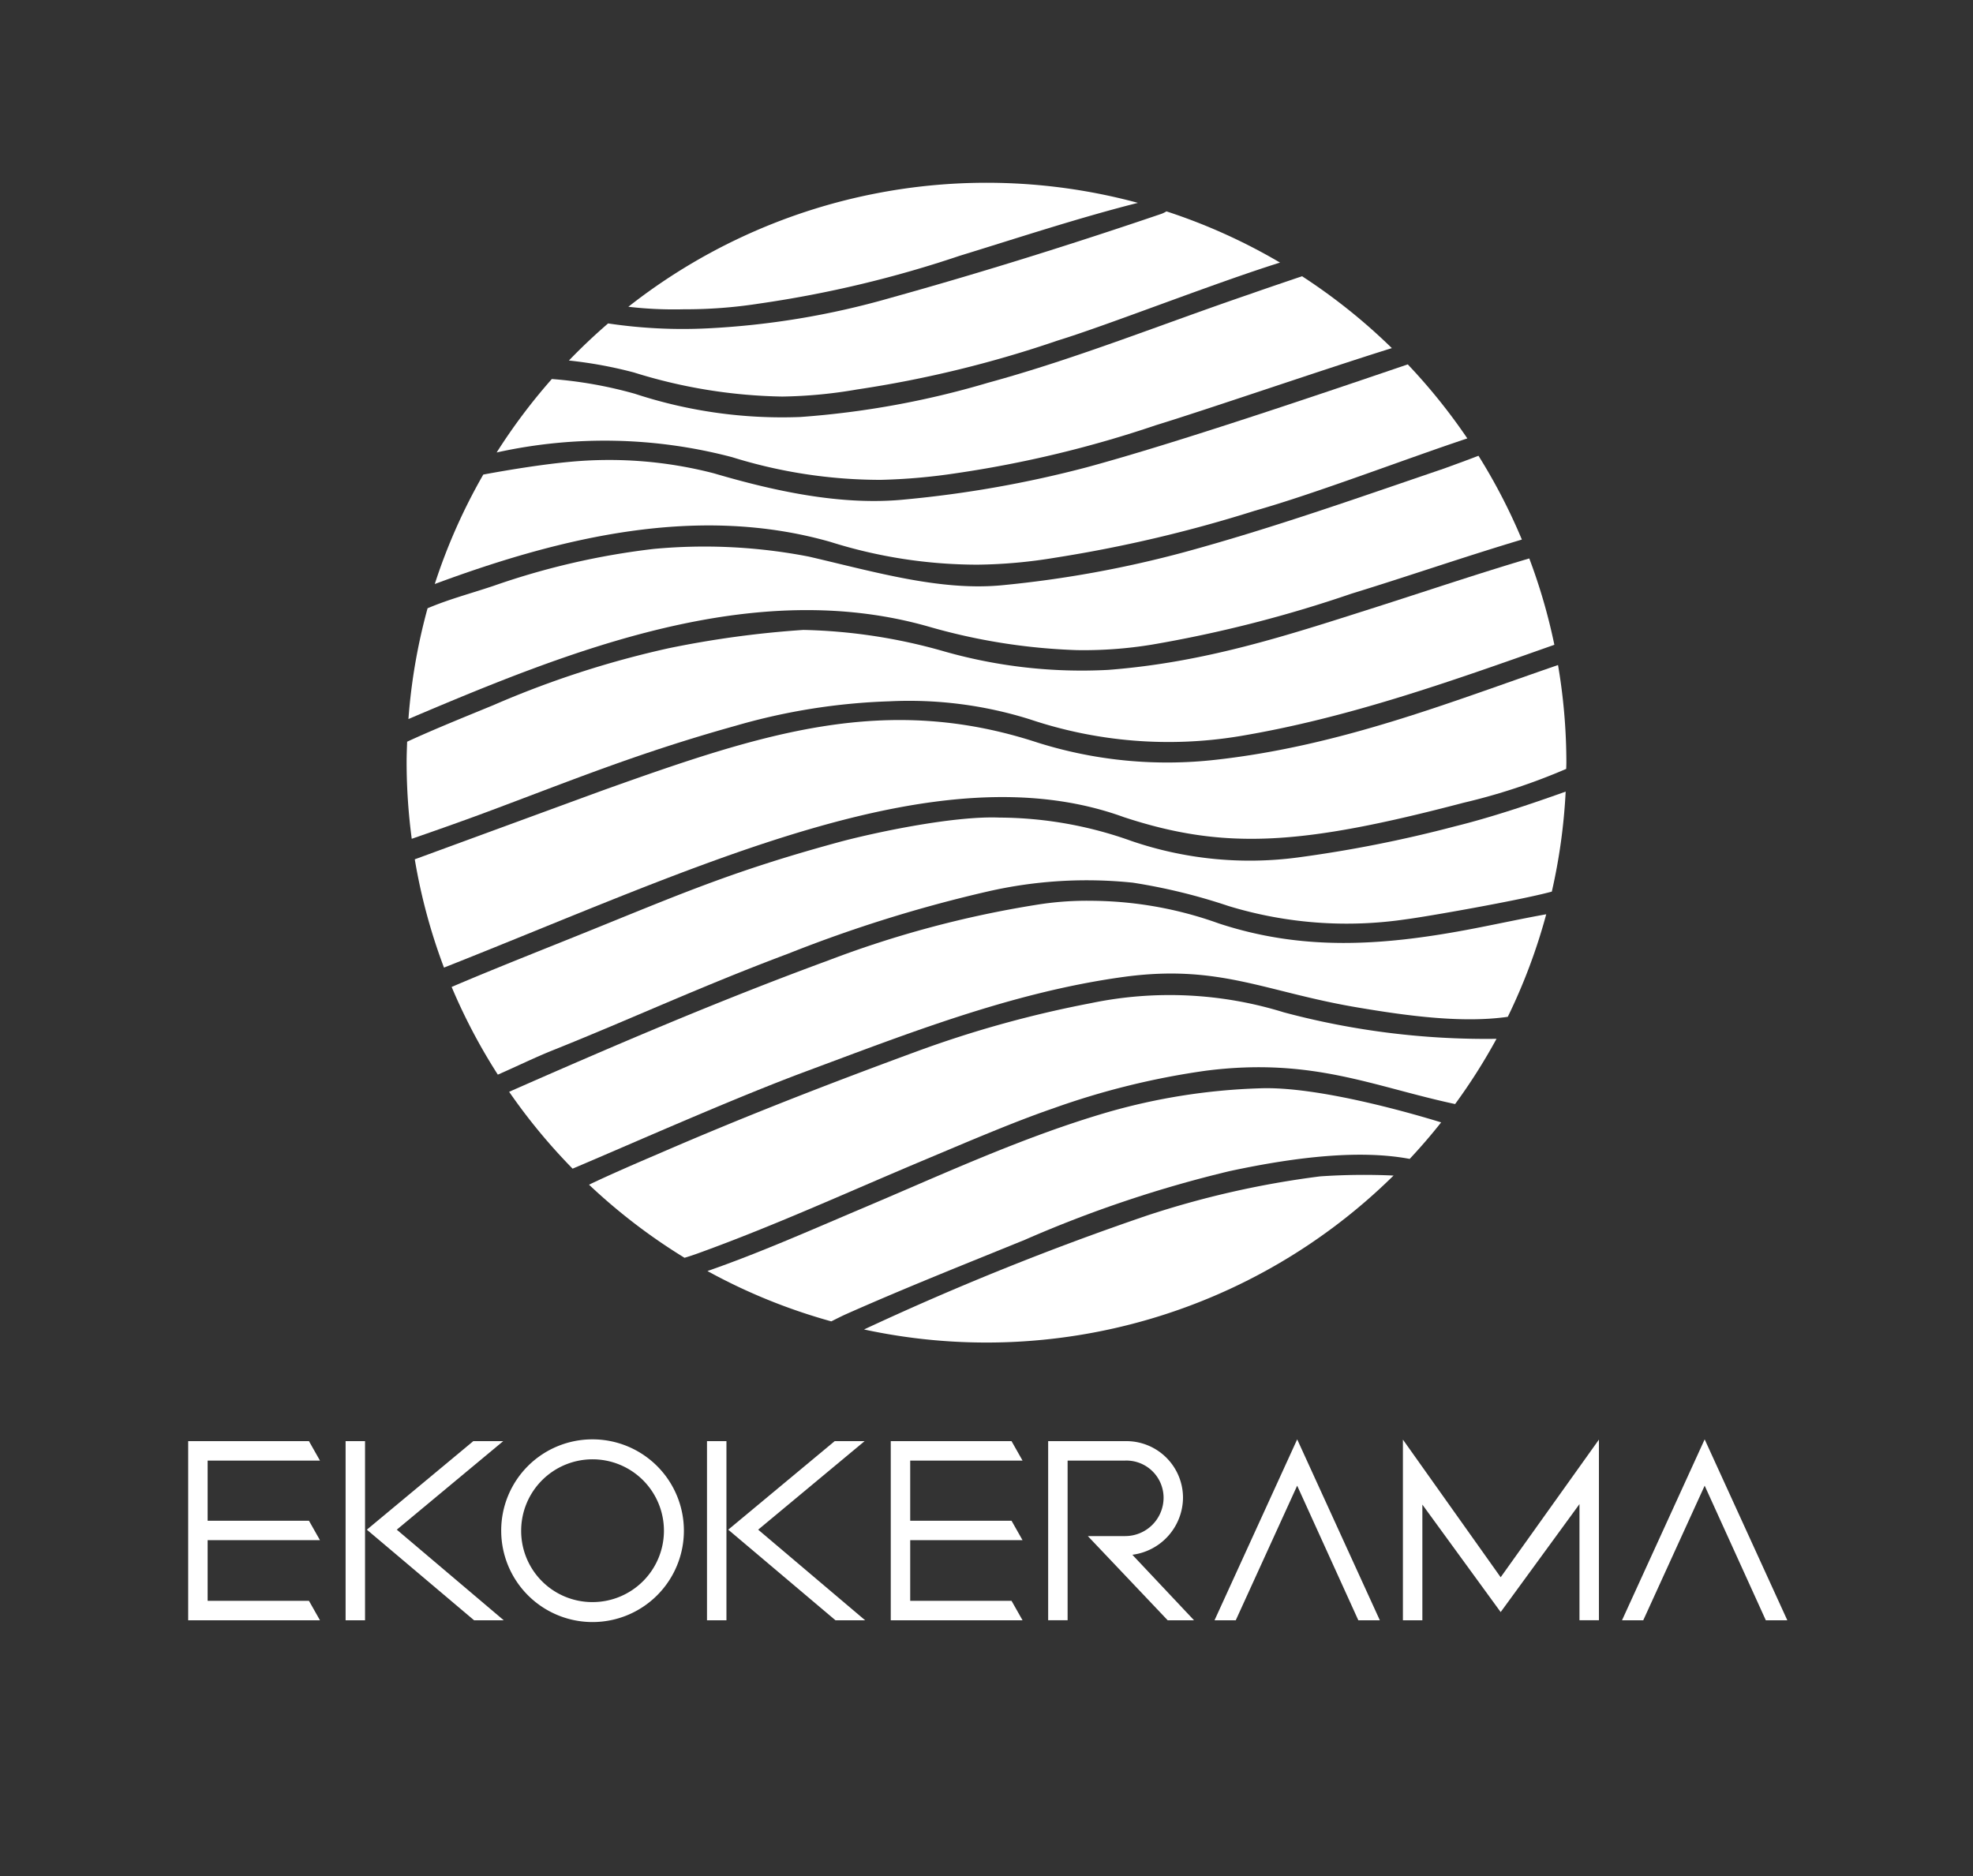 <?xml version="1.0" encoding="UTF-8"?> <svg xmlns="http://www.w3.org/2000/svg" viewBox="0 0 128.129 121.839"><rect x="0" y="0" width="128.129" height="121.839" fill="#333333" stroke="none"/> <defs> <style> .e6975240-2c59-44a9-b7b3-751ded0fc8f4 { fill: #fff; } </style> </defs> <title>Ekokerama_logo_refresh</title> <g id="a11f0cd9-b102-473e-a0f9-b404d155ace0" data-name="Layer 2"> <g> <g> <path class="e6975240-2c59-44a9-b7b3-751ded0fc8f4" d="M72.985,53.064c6.588,2.168,11.597,1.811,22.051-.932a39.891,39.891,0,0,0,6.676-2.201c.001-.135.01-.269.01-.404a37.867,37.867,0,0,0-.542-6.34c-6.944,2.385-14.057,5.238-22.213,6.15a28.009,28.009,0,0,1-11.597-1.118c-9.865-3.229-17.813-.61-28.087,3.057-1.34.488-8.978,3.291-12.347,4.527a37.374,37.374,0,0,0,1.897,7.032C45.294,56.331,60.867,48.654,72.985,53.064Z"></path> <path class="e6975240-2c59-44a9-b7b3-751ded0fc8f4" d="M74.454,78.947a183.24,183.24,0,0,0-18.342,7.387,37.648,37.648,0,0,0,34.387-9.995,41.94,41.94,0,0,0-4.767.053A59.7,59.7,0,0,0,74.454,78.947Z"></path> <path class="e6975240-2c59-44a9-b7b3-751ded0fc8f4" d="M81.788,70.675A40.128,40.128,0,0,0,71.938,72.224c-5.604,1.635-10.817,4.084-16.188,6.349-3.187,1.351-6.474,2.808-9.808,3.967a37.423,37.423,0,0,0,8.042,3.268c.337-.165.665-.338.975-.475,3.861-1.713,7.689-3.23,11.588-4.818a78.784,78.784,0,0,1,13.287-4.46c4.52-.972,8.582-1.386,11.713-.797q1.07-1.142,2.043-2.372C92.088,72.422,85.659,70.516,81.788,70.675Z"></path> <path class="e6975240-2c59-44a9-b7b3-751ded0fc8f4" d="M83.381,65.742a25.085,25.085,0,0,0-12.542-.597A71.821,71.821,0,0,0,59.615,68.248c-5.781,2.124-11.24,4.242-16.891,6.694-1.372.586-3.014,1.294-4.473,1.99a37.791,37.791,0,0,0,6.203,4.747c.277-.081.587-.184.952-.317,5.09-1.846,9.812-4.023,14.833-6.125,2.452-1.028,5.603-2.386,8.125-3.25a50.013,50.013,0,0,1,9.958-2.458c6.894-.878,10.836,1.025,16.175,2.167a37.67,37.67,0,0,0,2.688-4.236A50.805,50.805,0,0,1,83.381,65.742Z"></path> <path class="e6975240-2c59-44a9-b7b3-751ded0fc8f4" d="M95.197,60.395c-5.553,1.031-10.646,1.348-16.04-.426a24.841,24.841,0,0,0-8.269-1.473,20.462,20.462,0,0,0-3.643.271,67.74,67.74,0,0,0-13.464,3.606c-7.103,2.608-13.921,5.535-20.717,8.527a37.839,37.839,0,0,0,4.121,4.991c3.646-1.538,10.393-4.544,15.096-6.294,6.726-2.502,13.403-5.137,20.572-6.141,6.281-.887,9.264.945,15.278,1.962,2.946.498,6.729,1.055,9.787.612a37.389,37.389,0,0,0,2.496-6.658C98.823,59.654,96.865,60.085,95.197,60.395Z"></path> <path class="e6975240-2c59-44a9-b7b3-751ded0fc8f4" d="M93.773,30.428c-5.697,1.938-11.043,3.84-16.857,5.427a71.85,71.85,0,0,1-11.789,2.145c-4.02.4-8.268-.85-12.6-1.855a35.544,35.544,0,0,0-10.082-.498,48.532,48.532,0,0,0-10.4,2.4c-1.605.535-2.87.859-4.278,1.453a37.535,37.535,0,0,0-1.243,7.193c10.534-4.477,22.38-9.252,33.775-6.004a39.284,39.284,0,0,0,9.628,1.529,27.332,27.332,0,0,0,4.894-.359,83.04,83.04,0,0,0,12.941-3.306c3.698-1.134,7.209-2.358,11.07-3.514a37.521,37.521,0,0,0-2.818-5.442C95.314,29.869,94.343,30.219,93.773,30.428Z"></path> <path class="e6975240-2c59-44a9-b7b3-751ded0fc8f4" d="M53.923,35.189a31.817,31.817,0,0,0,9.565,1.48,32.521,32.521,0,0,0,5.006-.448,88.525,88.525,0,0,0,13.02-3.062c3.888-1.098,9.875-3.395,13.776-4.689a37.819,37.819,0,0,0-3.868-4.807c-5.71,1.942-15.017,5.105-20.882,6.691a72.685,72.685,0,0,1-11.746,2.079c-4.163.429-8.601-.57-12.43-1.695a27.099,27.099,0,0,0-9.493-.734c-1.526.147-3.465.44-5.485.813a37.444,37.444,0,0,0-3.152,7.108C36.555,34.84,45.366,32.75,53.923,35.189Z"></path> <path class="e6975240-2c59-44a9-b7b3-751ded0fc8f4" d="M47.548,29.689a32.376,32.376,0,0,0,9.653,1.472,38.557,38.557,0,0,0,4.911-.433,73.509,73.509,0,0,0,12.959-3.118c3.444-1.056,11.131-3.703,15.318-5.003A37.817,37.817,0,0,0,84.558,17.939c-1.511.511-2.95,1.003-3.279,1.124-5.697,1.938-11.299,4.205-17.113,5.792a57.159,57.159,0,0,1-12.189,2.224,30.556,30.556,0,0,1-10.737-1.505,27.497,27.497,0,0,0-5.404-.961,37.789,37.789,0,0,0-3.583,4.77A32.479,32.479,0,0,1,47.548,29.689Z"></path> <path class="e6975240-2c59-44a9-b7b3-751ded0fc8f4" d="M50.798,25.752a30.748,30.748,0,0,0,4.866-.461,73.69,73.69,0,0,0,13.032-3.18c3.235-.992,10.136-3.715,14.43-5.059a37.452,37.452,0,0,0-7.375-3.326,1.997,1.997,0,0,1-.307.154c-5.697,1.938-11.625,3.8-17.653,5.475A52.345,52.345,0,0,1,45.975,21.322a32.753,32.753,0,0,1-6.484-.319q-1.328,1.146-2.546,2.409a27.738,27.738,0,0,1,4.228.777A33.986,33.986,0,0,0,50.798,25.752Z"></path> <path class="e6975240-2c59-44a9-b7b3-751ded0fc8f4" d="M40.805,19.921a25.562,25.562,0,0,0,3.612.163,30.809,30.809,0,0,0,4.874-.368,73.472,73.472,0,0,0,13.03-3.105c3.735-1.145,7.711-2.461,11.563-3.434l.007-.005a37.636,37.636,0,0,0-33.086,6.75Z"></path> <path class="e6975240-2c59-44a9-b7b3-751ded0fc8f4" d="M35.879,68.212c5.137-2.054,9.611-4.148,15.328-6.291a89.152,89.152,0,0,1,12.983-4.04,28.823,28.823,0,0,1,9.386-.56,37.69,37.69,0,0,1,6.212,1.517A26.31,26.31,0,0,0,91.311,59.697c1.243-.156,7.409-1.235,9.466-1.797a37.617,37.617,0,0,0,.899-6.494c-2.306.825-4.881,1.687-7.185,2.254a83.134,83.134,0,0,1-10.254,2.029,23.731,23.731,0,0,1-10.764-1.078,25.664,25.664,0,0,0-8.557-1.518c-3.053-.129-8.367,1.029-10.466,1.601-7.441,2.026-10.833,3.624-18.141,6.544-2.254.905-4.75,1.899-6.979,2.853a37.531,37.531,0,0,0,3,5.695C33.496,69.276,34.766,68.658,35.879,68.212Z"></path> <path class="e6975240-2c59-44a9-b7b3-751ded0fc8f4" d="M47.783,47.127a40.431,40.431,0,0,1,9.983-1.585,26.177,26.177,0,0,1,9.133,1.176,28.278,28.278,0,0,0,13.544,1.097c7.089-1.177,13.761-3.564,20.499-5.943a37.357,37.357,0,0,0-1.629-5.608c-3.411,1.013-6.707,2.128-10.074,3.201-5.631,1.794-10.962,3.553-17.278,4.037a32.61,32.61,0,0,1-10.722-1.223,35.788,35.788,0,0,0-9.066-1.373,64.714,64.714,0,0,0-8.741,1.188A62.343,62.343,0,0,0,32.053,45.786c-1.636.675-3.818,1.549-5.613,2.379-.016.453-.034.905-.034,1.362a37.947,37.947,0,0,0,.333,4.944c1.579-.547,3.113-1.087,4.601-1.638C36.991,50.732,41.34,48.923,47.783,47.127Z"></path> </g> <g> <path class="e6975240-2c59-44a9-b7b3-751ded0fc8f4" d="M13.484,94.849v3.905h6.58l.715,1.263H13.484V103.955h6.58l.715,1.263H12.221V93.586h7.843l.715,1.263Z"></path> <path class="e6975240-2c59-44a9-b7b3-751ded0fc8f4" d="M23.706,93.586v11.632H22.444V93.586Zm9.006,11.632H30.786L23.823,99.335l6.913-5.749h1.943L25.767,99.335Z"></path> <path class="e6975240-2c59-44a9-b7b3-751ded0fc8f4" d="M38.464,93.47a5.932,5.932,0,1,1-5.915,5.933A5.918,5.918,0,0,1,38.464,93.47Zm0,10.568a4.636,4.636,0,1,0-4.619-4.636A4.621,4.621,0,0,0,38.464,104.038Z"></path> <path class="e6975240-2c59-44a9-b7b3-751ded0fc8f4" d="M47.176,93.586v11.632H45.913V93.586Zm9.006,11.632H54.255L47.292,99.335l6.913-5.749h1.943l-6.912,5.749Z"></path> <path class="e6975240-2c59-44a9-b7b3-751ded0fc8f4" d="M59.11,94.849v3.905h6.58l.715,1.263H59.11V103.955h6.58l.715,1.263H57.847V93.586h7.843l.715,1.263Z"></path> <path class="e6975240-2c59-44a9-b7b3-751ded0fc8f4" d="M77.541,105.218H75.83L70.645,99.751h2.426a2.493,2.493,0,0,0,2.493-2.509,2.416,2.416,0,0,0-2.493-2.394H69.332v10.369h-1.263V93.586h5.001a3.679,3.679,0,0,1,3.756,3.656,3.766,3.766,0,0,1-3.29,3.722Z"></path> <path class="e6975240-2c59-44a9-b7b3-751ded0fc8f4" d="M84.241,93.47l5.367,11.748H88.211l-3.971-8.74-3.988,8.74H78.873Z"></path> <path class="e6975240-2c59-44a9-b7b3-751ded0fc8f4" d="M102.573,97.674l-5.118,7.012-5.085-6.979v7.511h-1.263V93.486l6.348,8.939,6.381-8.939v11.731h-1.263Z"></path> <path class="e6975240-2c59-44a9-b7b3-751ded0fc8f4" d="M110.703,93.47l5.367,11.748h-1.396l-3.971-8.74-3.988,8.74h-1.379Z"></path> </g> </g> </g> </svg> 